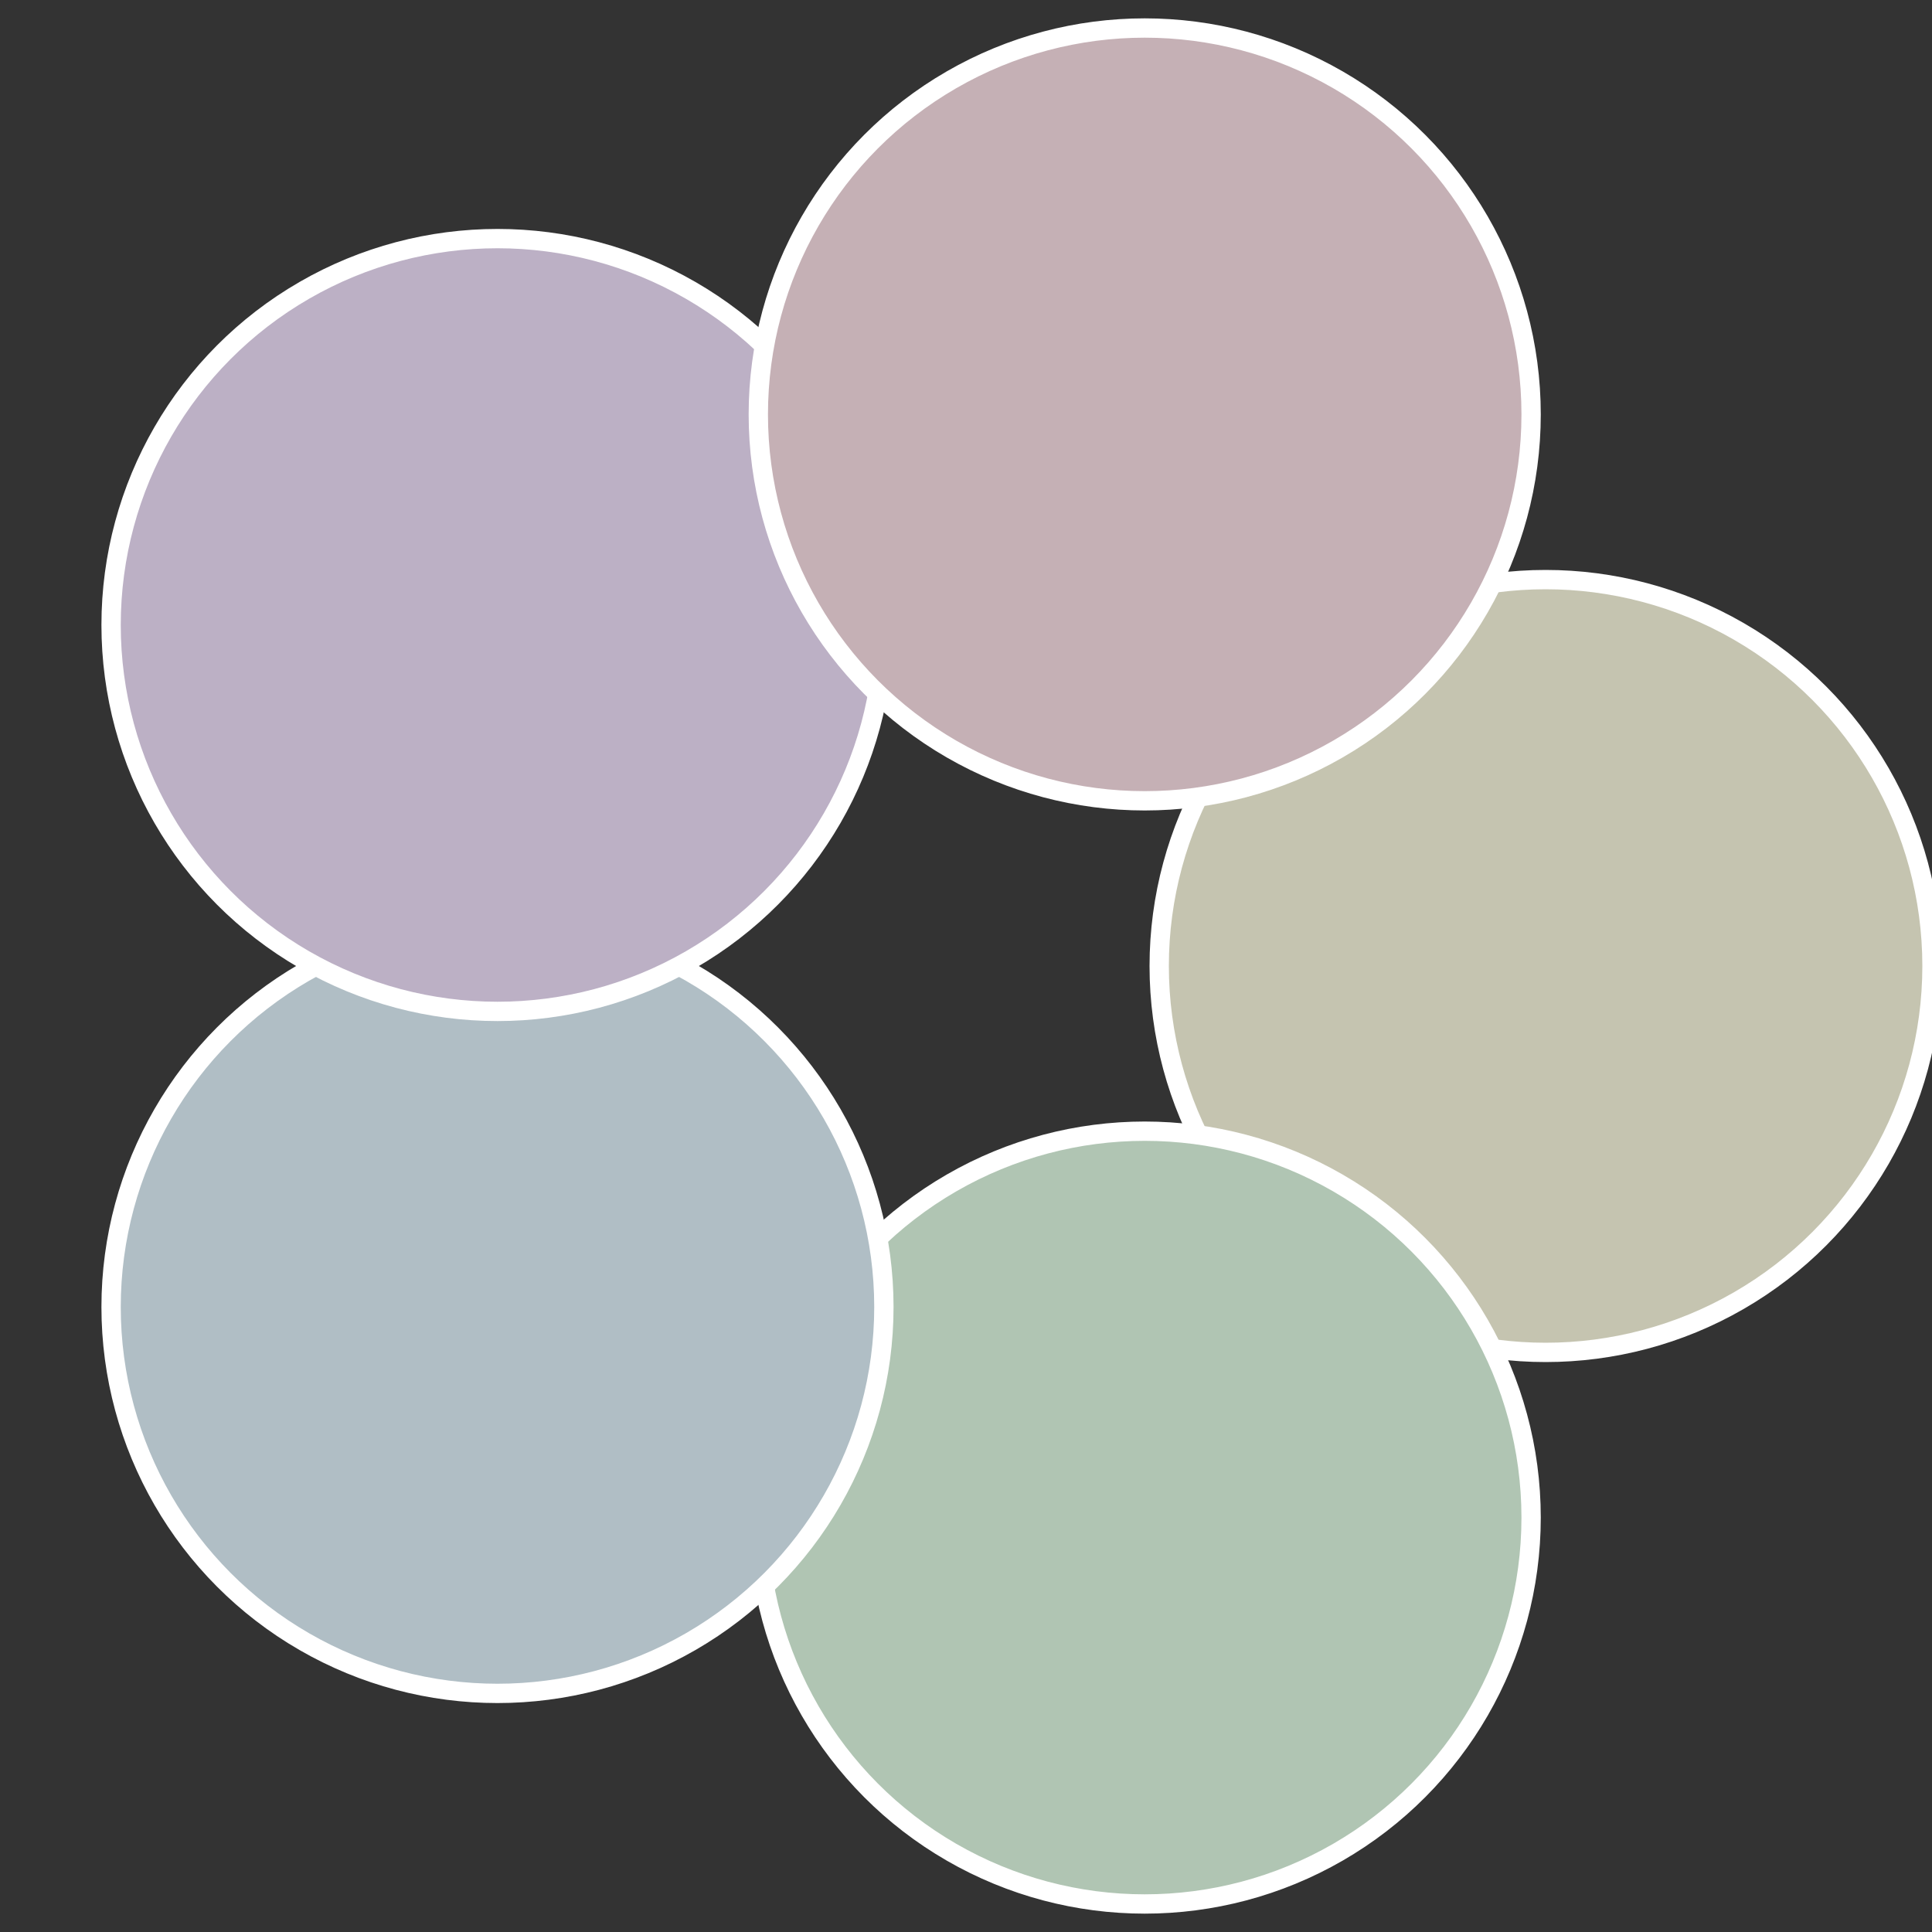 <?xml version="1.0" standalone="no"?>
<svg width="500" height="500" viewBox="-1 -1 2 2" xmlns="http://www.w3.org/2000/svg">
 
                <rect x="-1" y="-1" width="2" height="2" fill="#333333" stroke="none"/>
 
                <circle cx="0.6" cy="0" r="0.4" fill="#c5c4b0" stroke="#fff" stroke-width="1%" />
             
                <circle cx="0.185" cy="0.571" r="0.4" fill="#b0c5b3" stroke="#fff" stroke-width="1%" />
             
                <circle cx="-0.485" cy="0.353" r="0.4" fill="#b0bec5" stroke="#fff" stroke-width="1%" />
             
                <circle cx="-0.485" cy="-0.353" r="0.4" fill="#bcb0c5" stroke="#fff" stroke-width="1%" />
             
                <circle cx="0.185" cy="-0.571" r="0.4" fill="#c5b0b5" stroke="#fff" stroke-width="1%" />
            </svg>

